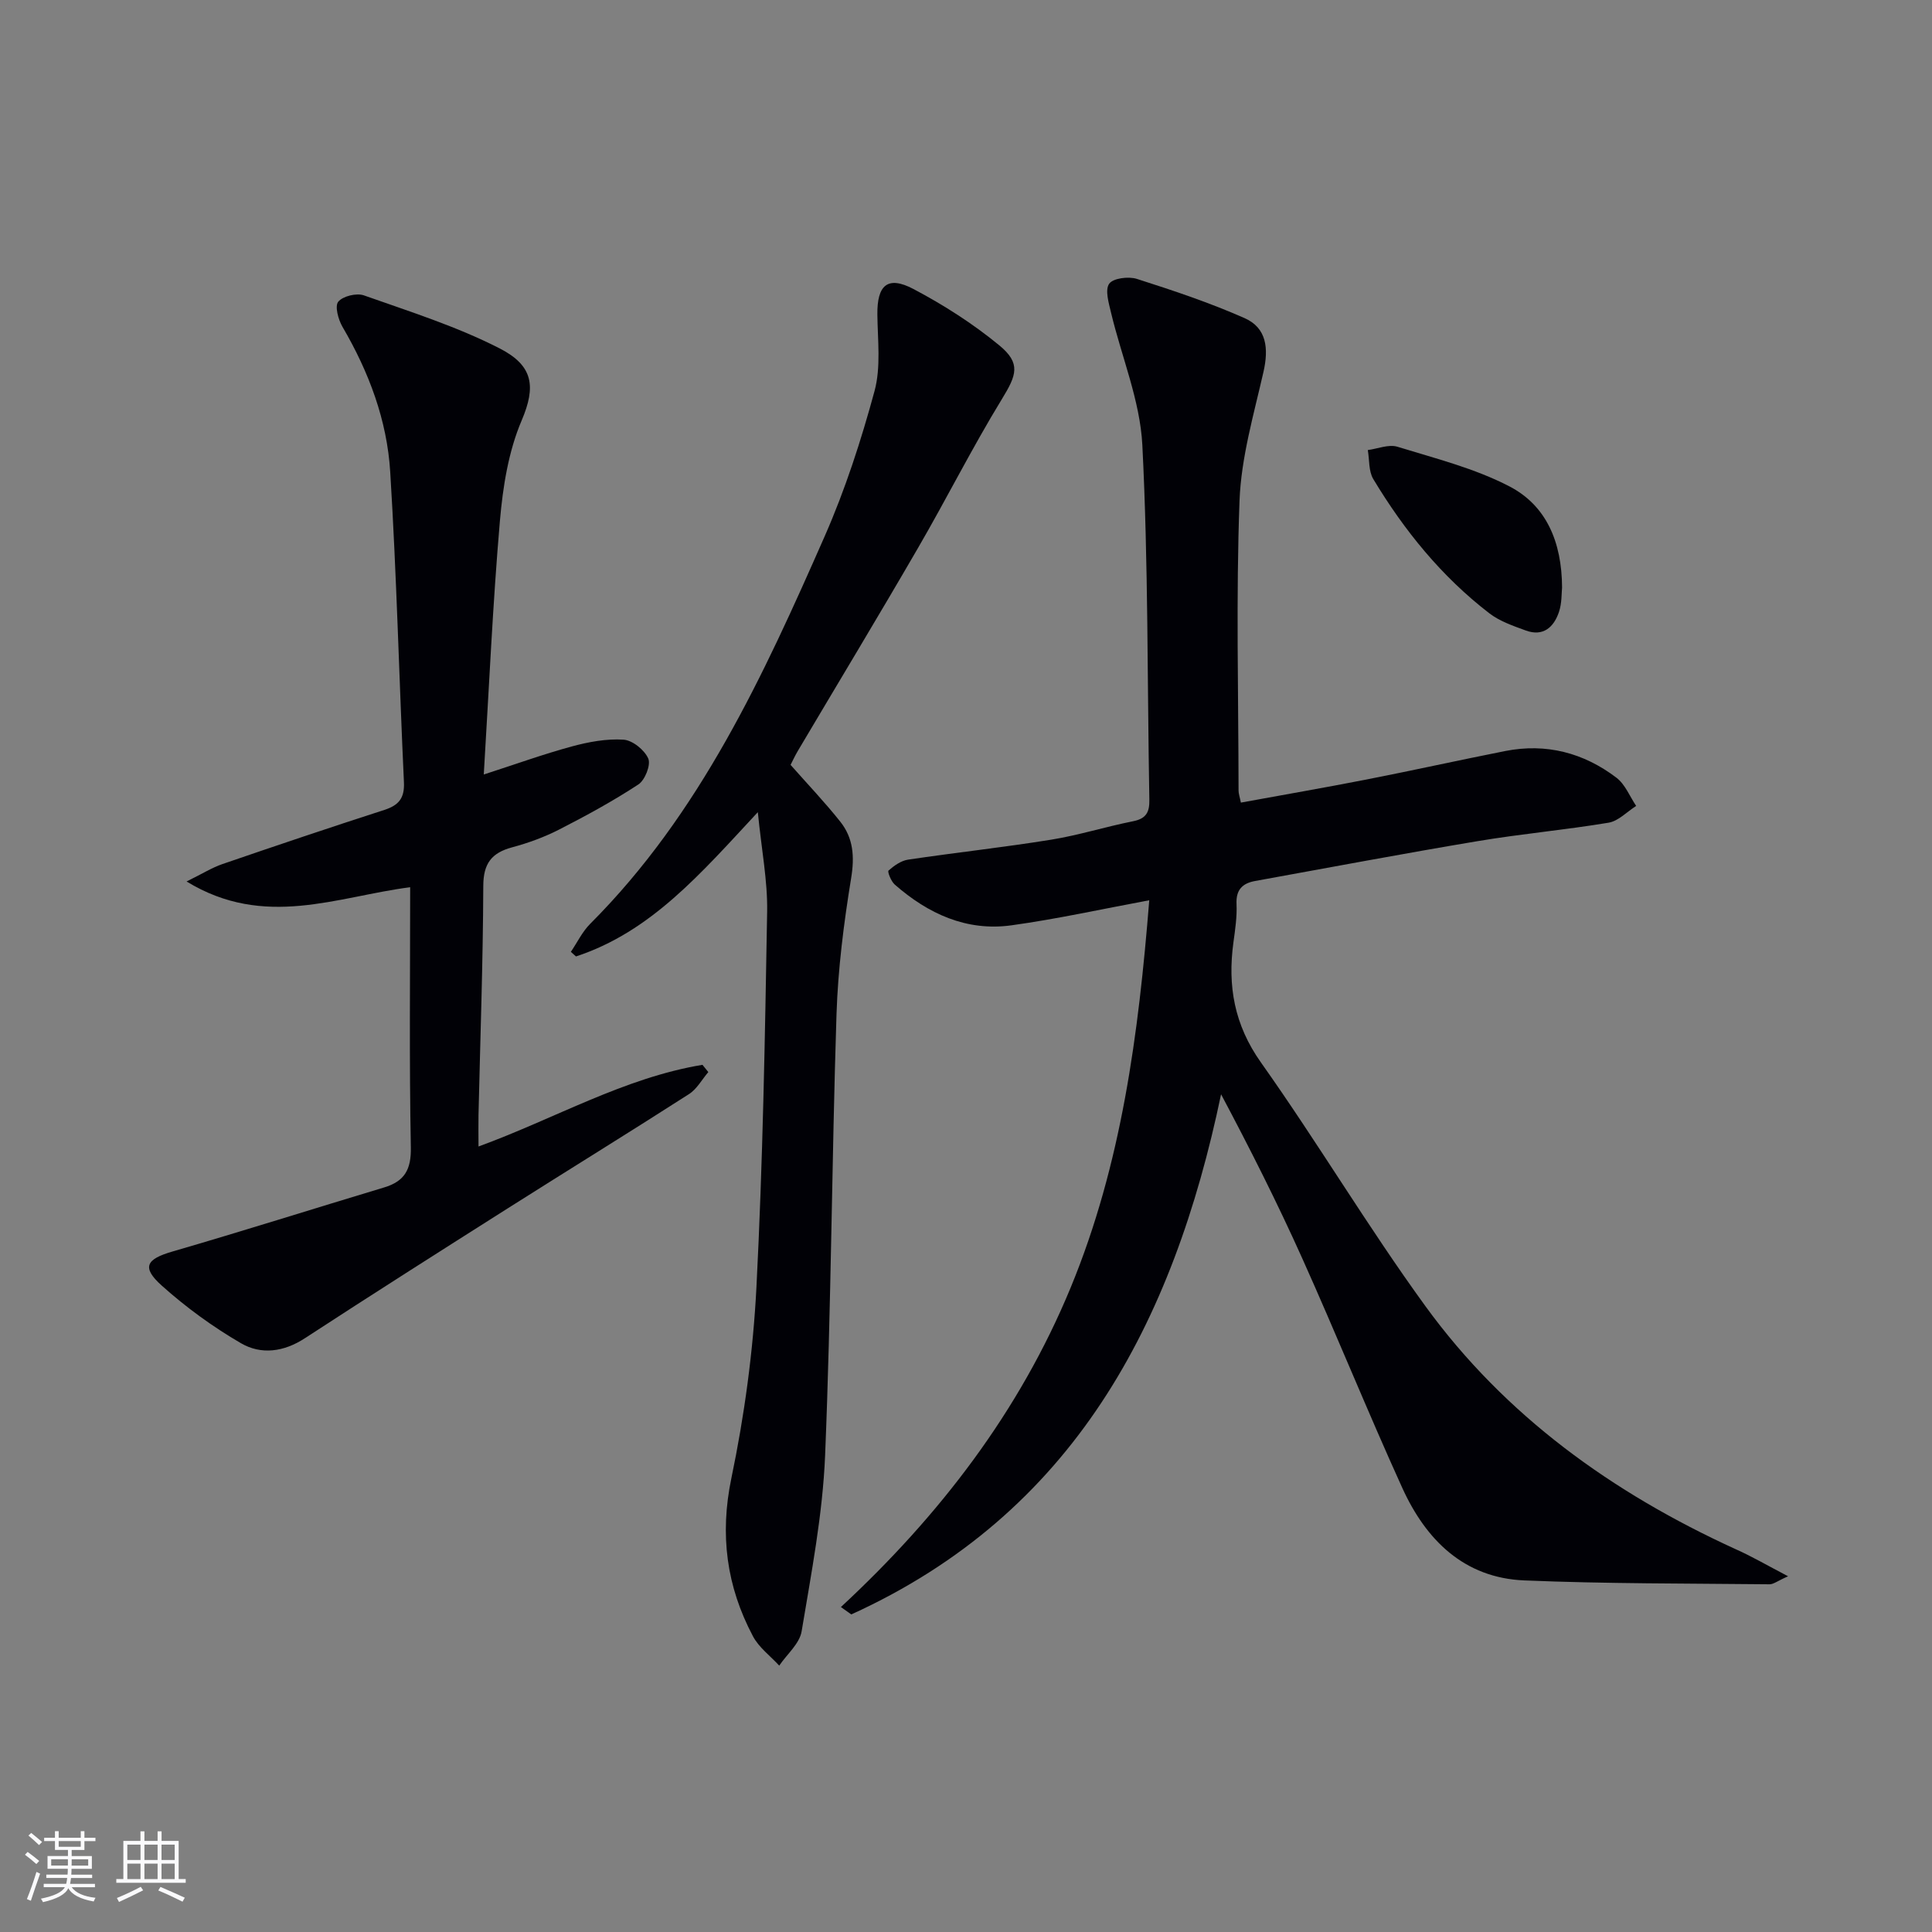 <svg enable-background="new 0 0 400 400" viewBox="0 0 400 400" xmlns="http://www.w3.org/2000/svg"><rect x="0" y="0" width="400" height="400" fill="#808080" stroke="none"/><g fill="#010106"><path d="m370.2 326.35c-2.19.97-3.02 1.67-3.84 1.66-16.92-.18-33.86-.1-50.76-.8-12.51-.52-20.38-8.4-25.27-19.15-7.15-15.72-13.62-31.75-20.7-47.5-5.15-11.47-10.82-22.71-16.82-34-9.93 47.55-30.62 86.8-76.56 107.69-.72-.51-1.43-1.02-2.15-1.53 20.39-18.91 36.97-40.44 47.59-66.19 10.53-25.53 14.03-52.41 16.25-80.14-9.81 1.82-19.13 3.89-28.55 5.19-9.29 1.28-17.25-2.4-24.15-8.45-.76-.67-1.54-2.67-1.28-2.89 1.14-1.01 2.59-2.04 4.04-2.26 9.86-1.47 19.77-2.54 29.61-4.13 5.72-.92 11.29-2.69 16.98-3.82 2.72-.54 3.42-1.88 3.37-4.46-.44-24.48-.21-48.98-1.45-73.42-.47-9.22-4.3-18.26-6.48-27.41-.47-1.99-1.29-4.7-.39-5.99.81-1.16 4-1.56 5.73-1.01 7.54 2.41 15.09 4.93 22.32 8.13 4.59 2.03 4.99 6.31 3.9 11.12-2.01 8.84-4.63 17.75-4.96 26.71-.74 19.97-.22 39.99-.2 59.99 0 .63.24 1.27.48 2.48 8.73-1.6 17.36-3.09 25.95-4.77 9.61-1.88 19.18-4.01 28.79-5.91 8.48-1.67 16.23.37 23.02 5.53 1.8 1.37 2.75 3.86 4.08 5.84-1.9 1.2-3.67 3.13-5.71 3.47-9 1.5-18.11 2.31-27.11 3.82-15.38 2.57-30.72 5.47-46.07 8.25-2.6.47-3.99 1.79-3.85 4.76.12 2.63-.28 5.3-.64 7.93-1.23 9.02.16 17.07 5.7 24.89 11.73 16.54 22.13 34.05 34.05 50.45 16.52 22.73 38.73 38.66 64.16 50.28 3.38 1.5 6.58 3.37 10.92 5.64z"/><path d="m99.07 237.37c15.83-5.78 30.13-14.22 46.37-16.91.4.5.81 1 1.21 1.5-1.32 1.54-2.36 3.51-4 4.56-12.45 7.99-25.05 15.75-37.55 23.67-14.04 8.9-28.08 17.81-42 26.89-4.37 2.85-9.05 3.44-13.21 1.02-5.82-3.38-11.38-7.43-16.4-11.93-4.25-3.81-3.21-5.49 2.26-7.07 14.64-4.25 29.17-8.86 43.77-13.25 4.26-1.28 5.63-3.71 5.54-8.32-.34-17.8-.14-35.62-.14-53.84-15.14 1.94-30.14 8.69-46.29-1.19 3.26-1.6 5.25-2.86 7.41-3.6 11.15-3.83 22.33-7.6 33.55-11.22 3-.97 4.19-2.47 4.04-5.72-1-21.42-1.51-42.86-2.84-64.25-.65-10.7-4.42-20.71-9.88-30.04-.87-1.49-1.63-4.28-.88-5.2.95-1.16 3.78-1.85 5.3-1.32 9.5 3.36 19.21 6.42 28.13 10.99 6.97 3.57 7.53 7.9 4.54 14.92-2.74 6.42-3.89 13.75-4.5 20.79-1.48 17.18-2.24 34.43-3.34 52.5 6.63-2.14 12.35-4.21 18.2-5.8 3.47-.94 7.19-1.64 10.73-1.41 1.87.12 4.36 2.14 5.13 3.92.56 1.31-.68 4.45-2.05 5.35-5.24 3.44-10.78 6.46-16.37 9.32-3.08 1.58-6.42 2.8-9.77 3.7-4.27 1.15-5.96 3.36-5.97 8-.06 15.8-.63 31.6-.99 47.41-.04 1.97 0 3.93 0 6.53z"/><path d="m156.9 168.15c-11.85 12.75-22.13 24.77-37.65 29.87-.35-.32-.71-.63-1.06-.95 1.33-1.96 2.38-4.19 4.03-5.83 22.75-22.77 35.85-51.42 48.53-80.23 4.25-9.67 7.54-19.84 10.31-30.04 1.35-4.97.65-10.54.59-15.84-.07-6.1 2.11-8.11 7.46-5.3 6.25 3.3 12.33 7.18 17.78 11.67 4.54 3.74 3.57 6.18.54 11.13-6.15 10.06-11.45 20.63-17.37 30.83-8.17 14.09-16.6 28.04-24.9 42.05-.58.98-1.05 2.02-1.48 2.85 3.56 4.03 7.11 7.75 10.3 11.77 2.7 3.4 2.97 7.23 2.24 11.68-1.52 9.31-2.72 18.75-3.03 28.17-.98 30.44-1.11 60.91-2.36 91.34-.5 12.19-2.85 24.34-4.86 36.42-.42 2.56-3.04 4.75-4.64 7.11-1.85-2.02-4.22-3.76-5.45-6.1-5.46-10.31-6.9-20.99-4.45-32.74 2.7-12.96 4.5-26.25 5.18-39.47 1.33-25.92 1.77-51.89 2.22-77.84.1-6.36-1.16-12.75-1.93-20.55z"/><path d="m323.41 121.66c-.12 1.09-.02 3.18-.64 5.03-1.06 3.16-3.26 5.17-6.87 3.85-2.62-.96-5.41-1.91-7.57-3.58-9.88-7.6-17.62-17.16-24.01-27.78-.98-1.64-.78-3.98-1.13-6 2.05-.27 4.32-1.24 6.12-.69 7.85 2.42 15.99 4.46 23.2 8.21 7.56 3.92 10.86 11.4 10.9 20.96z"/></g><path d="m5.17 384 .55-.58c.85.61 1.65 1.24 2.4 1.87l-.59.64c-.83-.73-1.62-1.38-2.36-1.93m1.22 9.53-.82-.34c.71-1.76 1.37-3.64 1.98-5.63.24.13.5.25.76.36-.6 1.67-1.24 3.54-1.92 5.61m-.5-13.5.57-.54c.56.44 1.31 1.06 2.26 1.87l-.64.64c-.68-.66-1.41-1.32-2.19-1.97m3.25.46h2.24v-1.36h.77v1.36h4.57v-1.36h.76v1.36h2.28v.69h-2.28v1.84h-2.64v1.26h4.18v2.64h-4.21c0 .45-.02.86-.05 1.21h4.32v.69h-4.38c-.04.34-.1.75-.19 1.22h5.15v.69h-4.82c.87 1.19 2.51 1.92 4.93 2.19-.17.32-.3.57-.37.76-2.77-.49-4.52-1.41-5.26-2.76-.56 1.26-2.3 2.23-5.24 2.9-.12-.24-.26-.48-.43-.72 2.73-.55 4.38-1.34 4.96-2.38h-4.38v-.69h4.65c.1-.38.17-.79.21-1.22h-4.32v-.69h4.4c.03-.34.05-.75.05-1.21h-4.2v-2.64h4.23v-1.26h-2.69v-1.84h-2.24zm1.46 4.46v1.29h3.45c.01-.4.02-.57.01-.53v-.32-.45h-3.46zm1.55-2.59h4.57v-1.19h-4.57zm6.11 2.59h-3.42v.77c-.01.19-.01.37-.02.53h3.44z" fill="#fafafc"/><path d="m32.63 379.16h.82v1.98h3.54v7.89h1.46v.78h-14.37v-.78h1.46v-7.89h3.54v-1.98h.82v1.98h2.73zm-3.49 11.48.5.73c-1.61.82-3.28 1.63-5 2.41-.13-.27-.28-.55-.44-.82 1.75-.72 3.4-1.49 4.94-2.32m-2.78-5.55h2.73v-3.18h-2.73zm0 3.95h2.73v-3.2h-2.73zm3.54-3.95h2.73v-3.18h-2.73zm0 3.95h2.73v-3.2h-2.73zm7.89 4.68c-1.84-.92-3.51-1.7-5.02-2.32l.45-.73c1.89.8 3.57 1.55 5.04 2.23zm-1.62-11.81h-2.73v3.18h2.73zm-2.73 7.13h2.73v-3.2h-2.73z" fill="#fafafc"/></svg>
